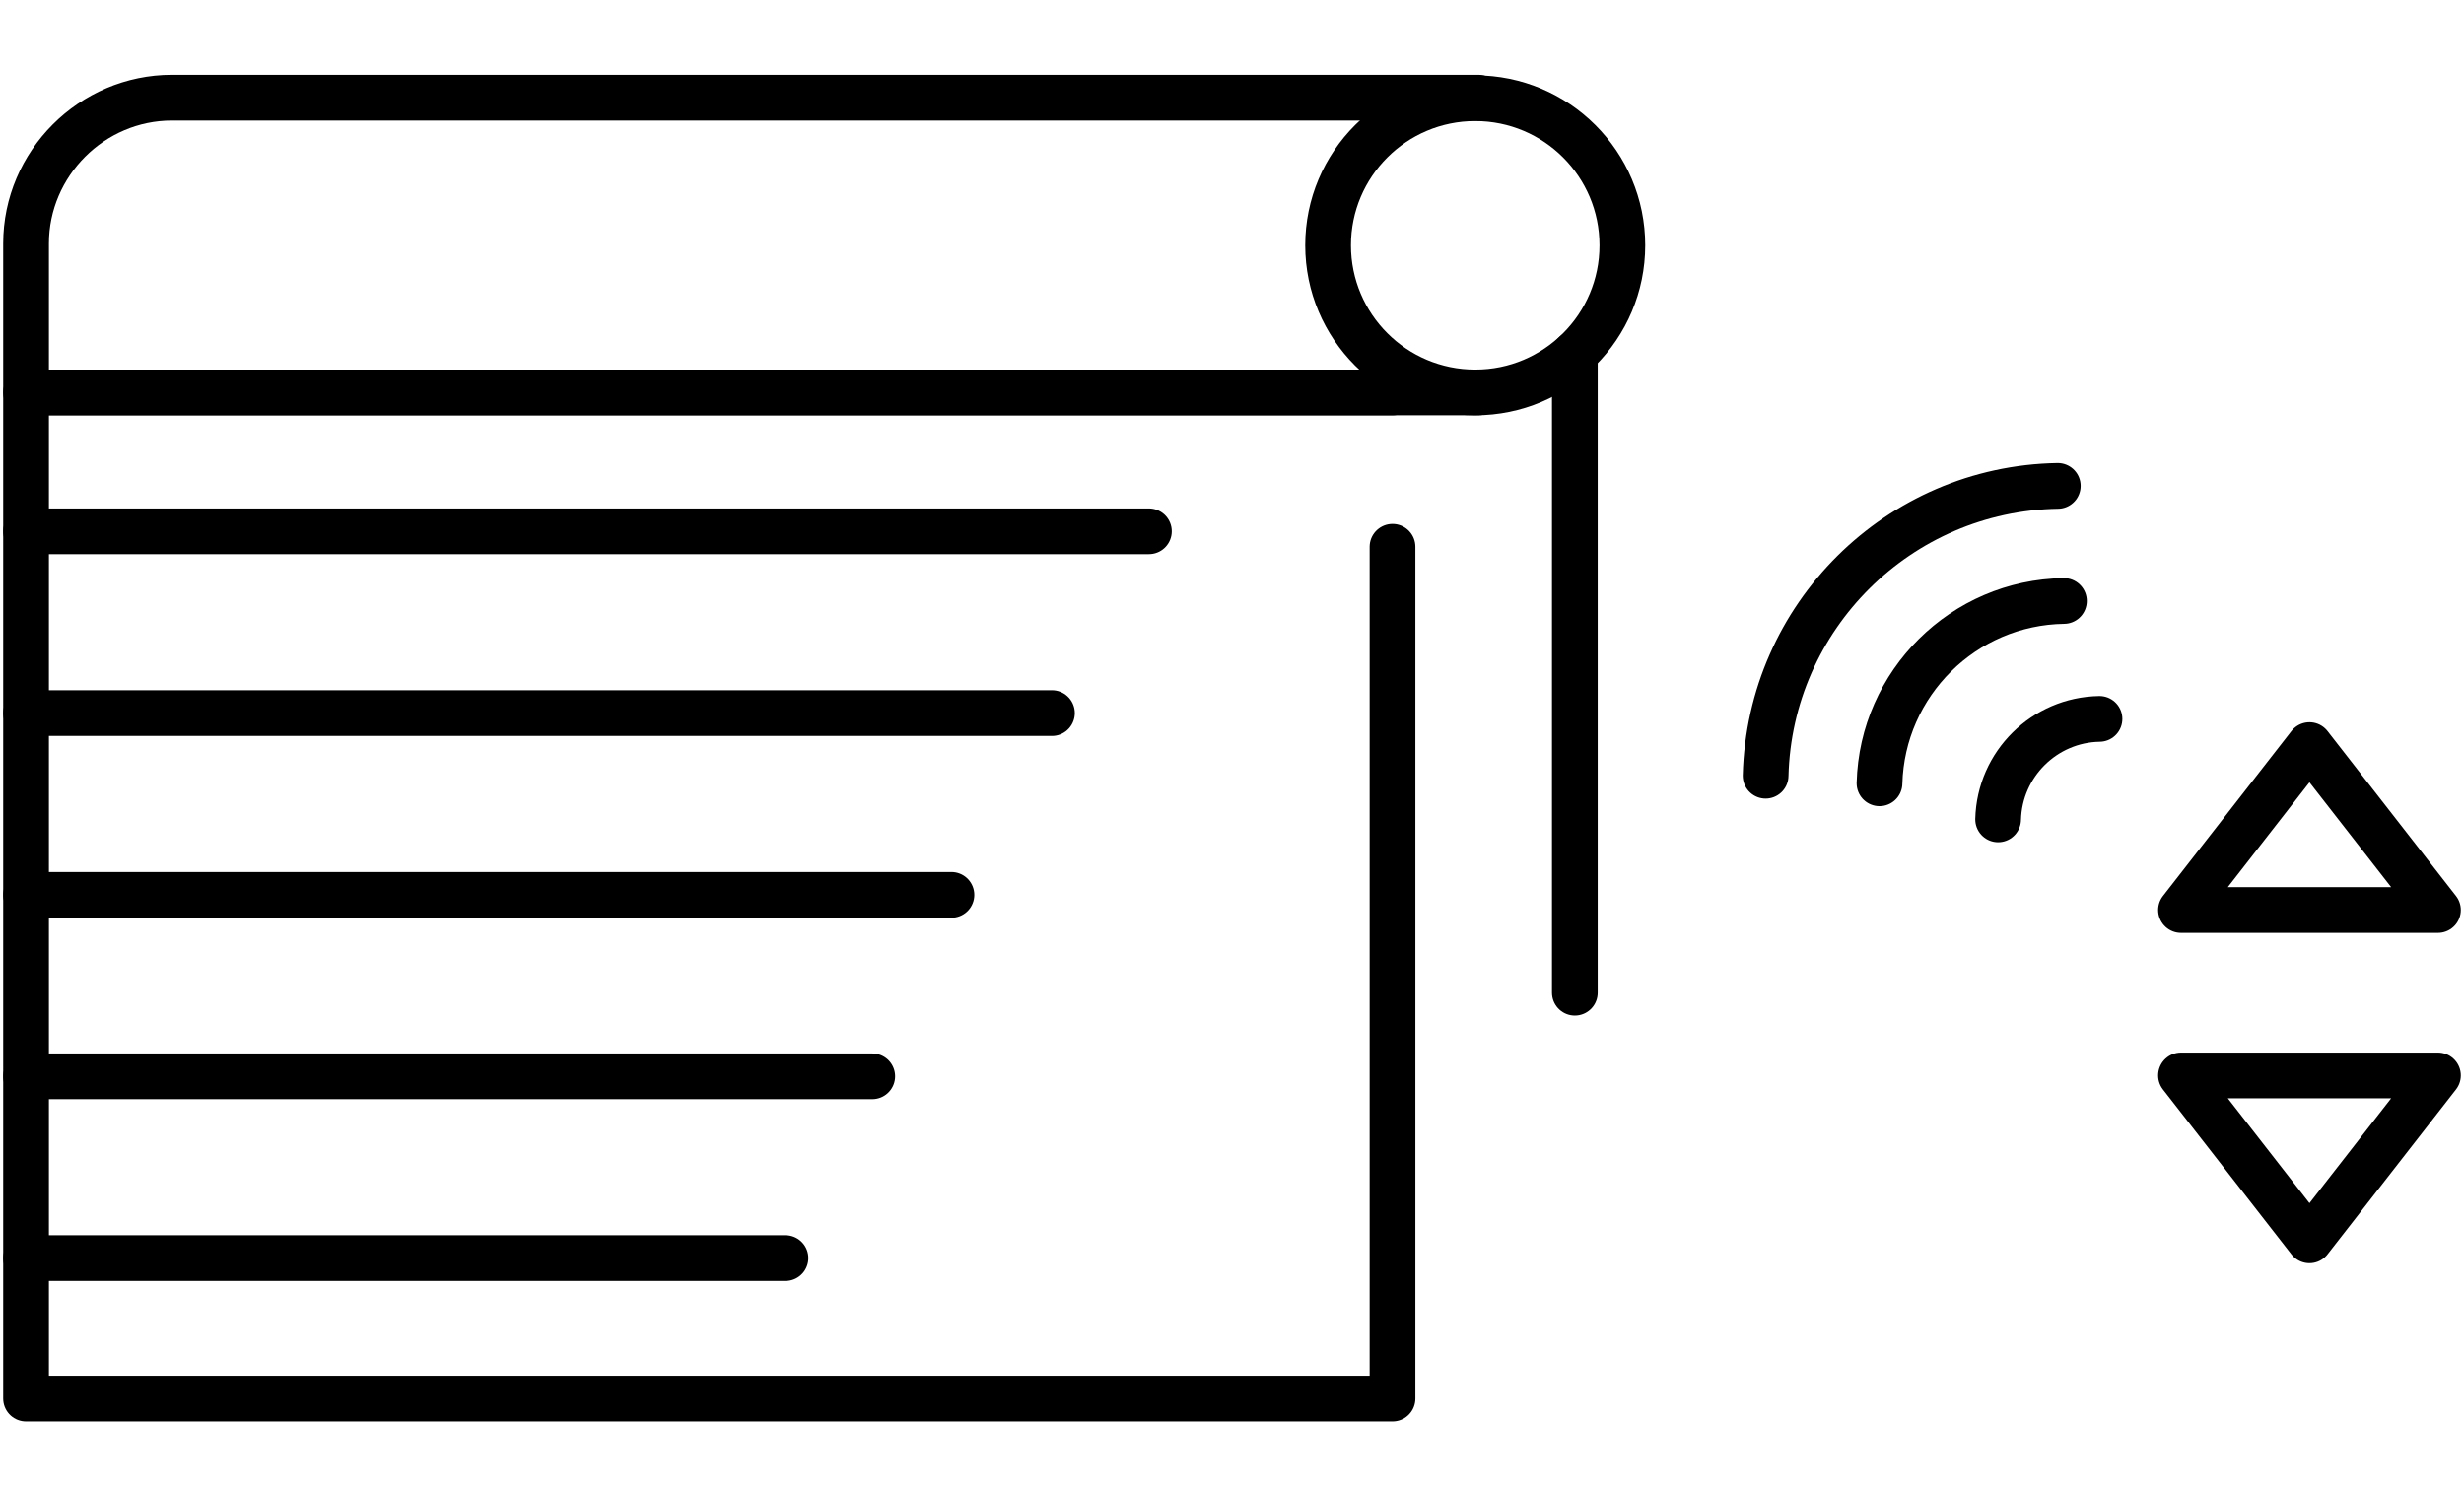 <?xml version="1.0" encoding="UTF-8"?>
<!DOCTYPE svg PUBLIC "-//W3C//DTD SVG 1.1//EN" "http://www.w3.org/Graphics/SVG/1.1/DTD/svg11.dtd">
<!-- Creator: CorelDRAW X8 -->
<svg xmlns="http://www.w3.org/2000/svg" xml:space="preserve" width="140mm" height="85mm" version="1.1" style="shape-rendering:geometricPrecision; text-rendering:geometricPrecision; image-rendering:optimizeQuality; fill-rule:evenodd; clip-rule:evenodd"
viewBox="0 0 14000 8500"
 xmlns:xlink="http://www.w3.org/1999/xlink">
 <defs>
  <style type="text/css">
   <![CDATA[
    .str1 {stroke:black;stroke-width:259.77;stroke-linecap:round}
    .str0 {stroke:black;stroke-width:259.77;stroke-linecap:round;stroke-linejoin:round}
    .fil0 {fill:none}
   ]]>
  </style>
 </defs>
 <g id="Warstwa_x0020_1">
  <g id="_2795965839184">
   <g id="_2401334816528">
    <circle class="fil0 str0" cx="8382" cy="1394" r="836"/>
    <path class="fil0 str0" d="M8400 555l-7423 0c-455,0 -829,374 -829,829l0 846 8252 0"/>
    <path class="fil0 str0" d="M148 2230l7764 0m0 877l0 4841 -7764 0 0 -5718"/>
    <line class="fil0 str0" x1="8948" y1="2010" x2="8948" y2= "5641" />
    <line class="fil0 str0" x1="148" y1="3019" x2="6528" y2= "3019" />
    <line class="fil0 str0" x1="148" y1="4052" x2="5977" y2= "4052" />
    <line class="fil0 str0" x1="148" y1="5085" x2="5406" y2= "5085" />
    <line class="fil0 str0" x1="148" y1="6116" x2="4956" y2= "6116" />
    <line class="fil0 str0" x1="148" y1="7149" x2="4463" y2= "7149" />
    <polygon class="fil0 str0" points="12392,5171 13122,4234 13852,5171 "/>
    <polygon class="fil0 str0" points="12392,6111 13122,7048 13852,6111 "/>
    <path class="fil0 str1" d="M10032 4408c23,-904 755,-1632 1660,-1647"/>
    <path class="fil0 str1" d="M10679 4451c15,-568 477,-1028 1048,-1036"/>
    <path class="fil0 str1" d="M11353 4656c8,-314 263,-566 576,-571"/>
   </g>
  </g>
 </g>
</svg>
